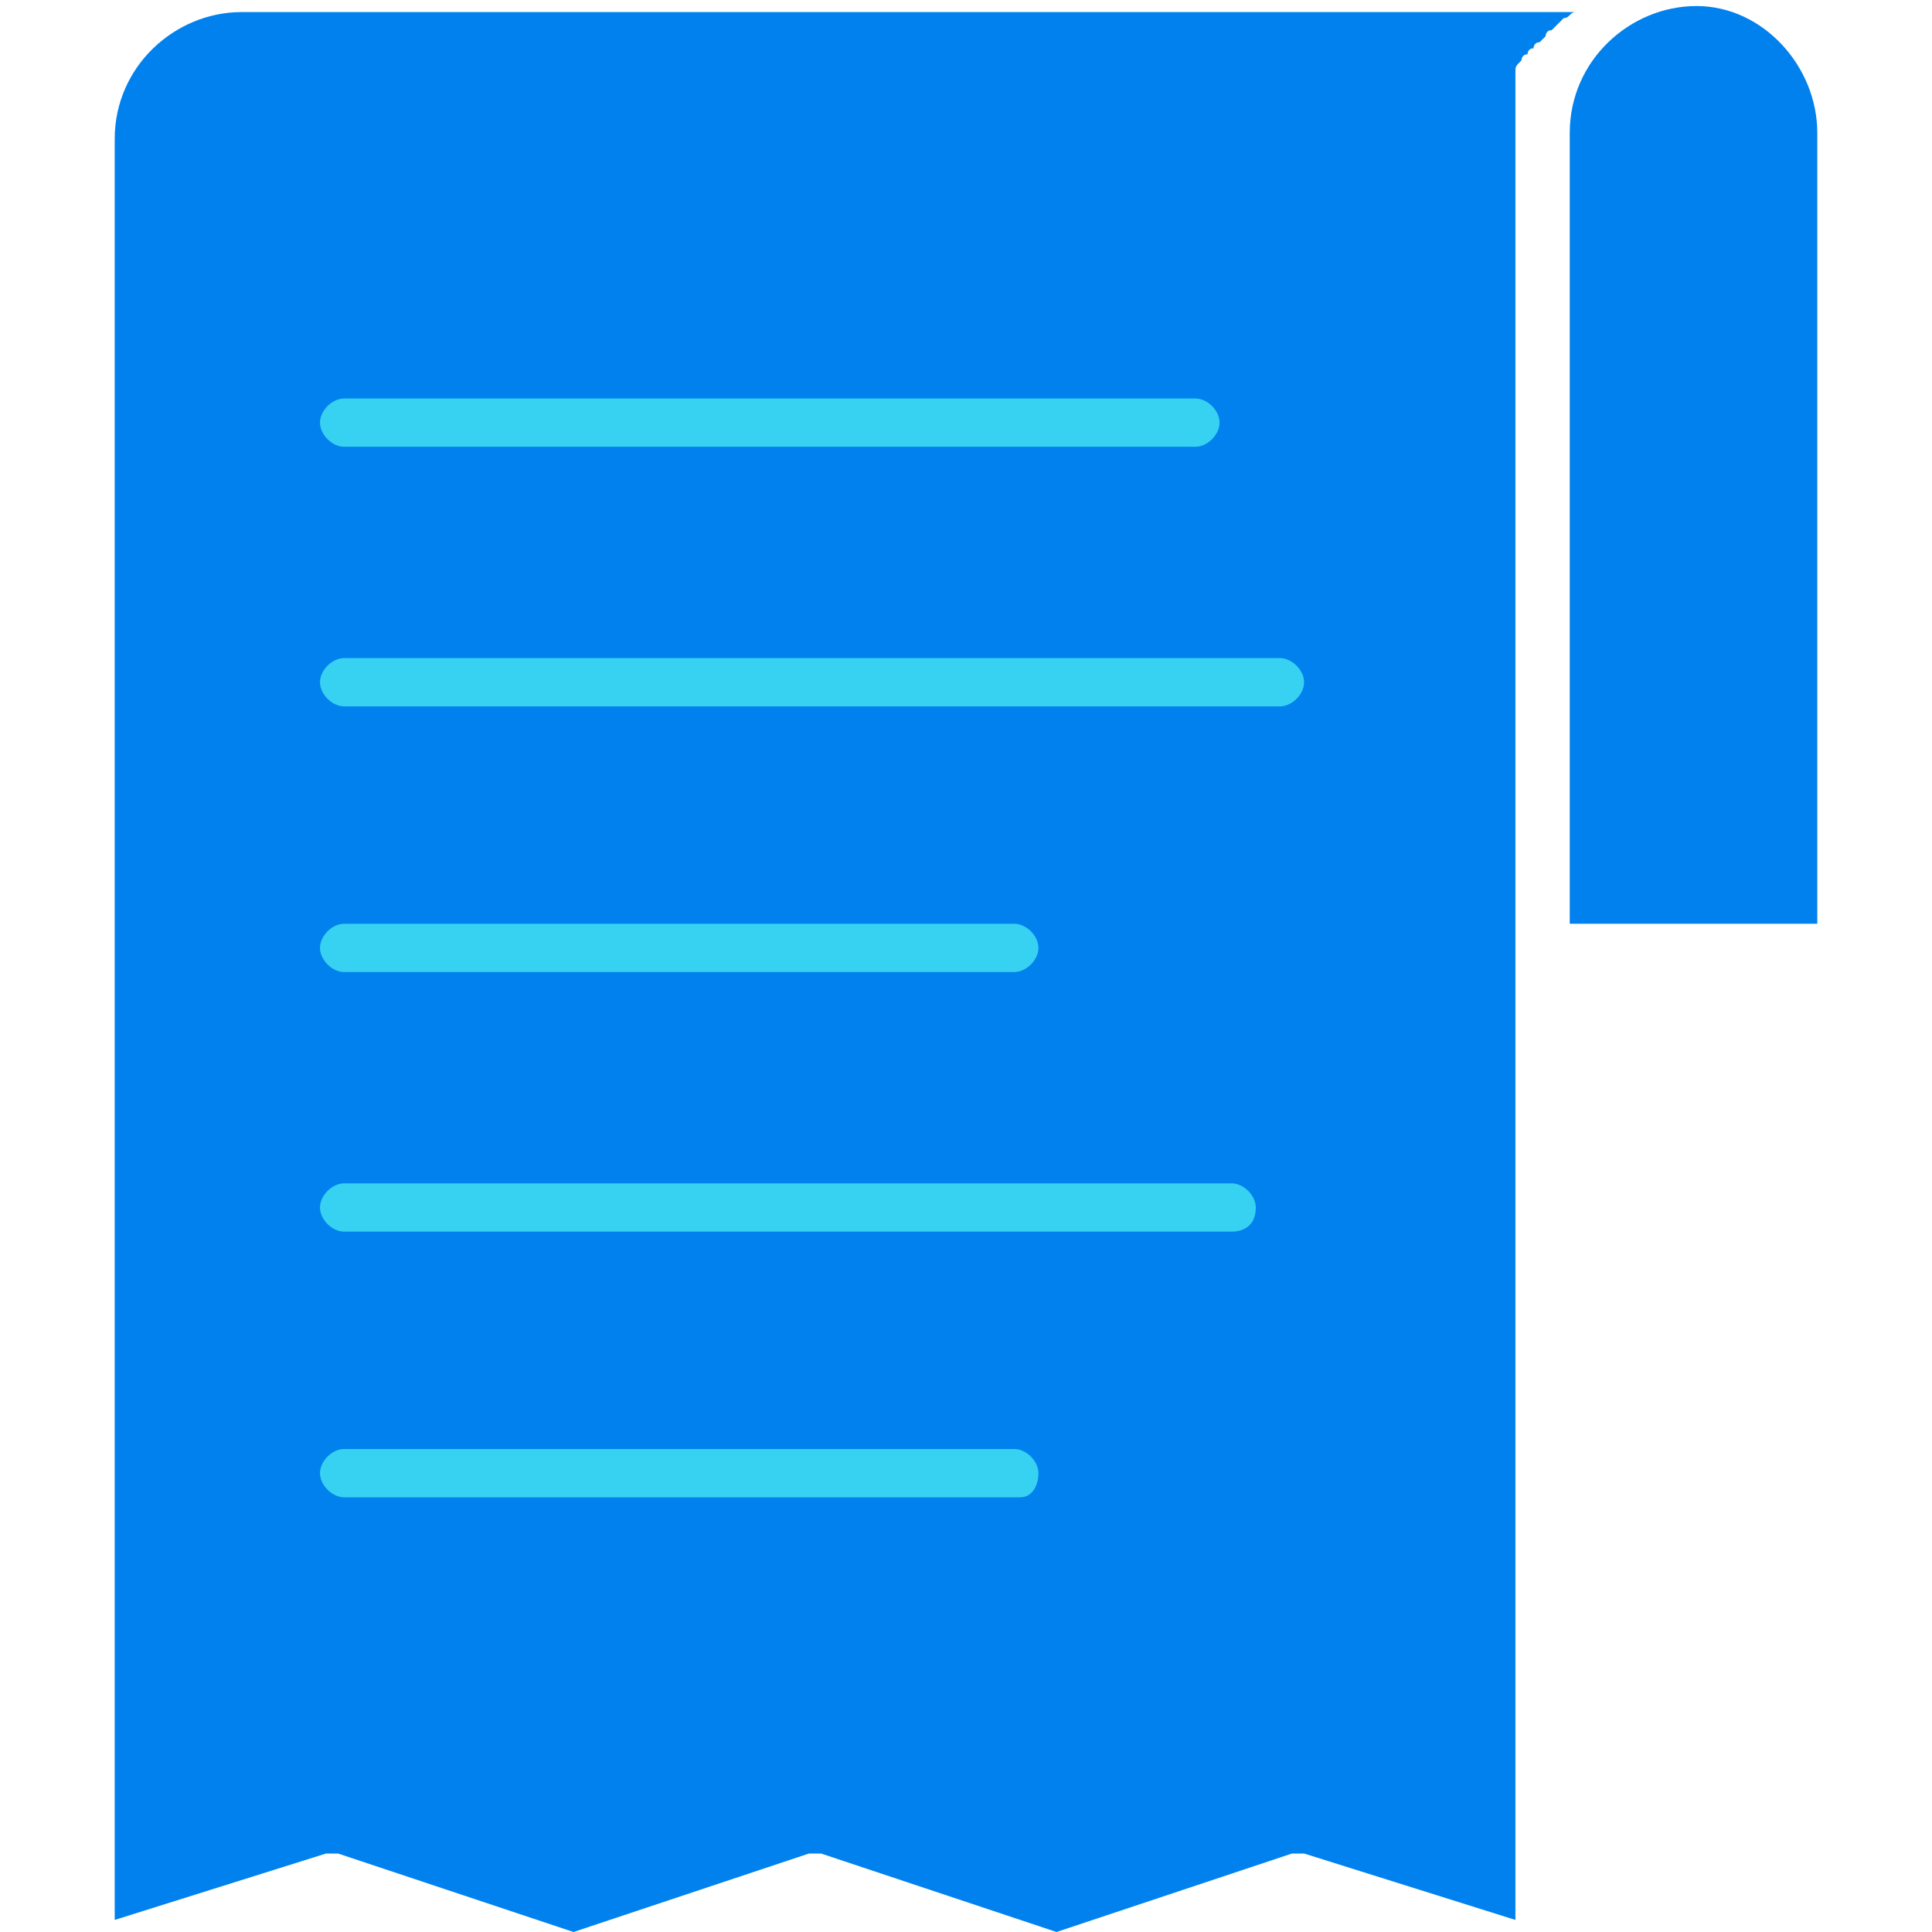 <?xml version="1.0" encoding="utf-8"?>
<!-- Generator: Adobe Illustrator 25.4.1, SVG Export Plug-In . SVG Version: 6.00 Build 0)  -->
<svg version="1.1" id="Ebene_1" xmlns="http://www.w3.org/2000/svg" xmlns:xlink="http://www.w3.org/1999/xlink" x="0px" y="0px"
	 width="32px" height="32px" viewBox="0 0 32 32" style="enable-background:new 0 0 32 32;" xml:space="preserve">
<style type="text/css">
	.st0{fill:#37D1F2;}
	.st1{fill-rule:evenodd;clip-rule:evenodd;fill:#0081ED;}
	.st2{fill:#0081ED;}
	.st3{fill:none;}
</style>
<rect x="3" y="4.4" class="st0" width="19.9" height="22.5"/>
<g>
	<path class="st2" d="M26.1,0.2H4c-1.1,0-2.1,0.9-2.1,2.1v29.5l3.5-1.1c0,0,0.1,0,0.1,0s0.1,0,0.1,0l3.9,1.3l3.9-1.3
		c0.1,0,0.2,0,0.2,0l3.9,1.3l3.9-1.3c0.1,0,0.2,0,0.2,0l3.5,1.1v-16V2.2c0-0.1,0-0.2,0-0.3c0,0,0-0.1,0-0.1c0-0.1,0-0.1,0-0.2
		c0,0,0-0.1,0-0.1c0-0.1,0-0.1,0-0.2c0,0,0-0.1,0-0.1c0-0.1,0-0.1,0.1-0.2c0,0,0-0.1,0.1-0.1c0,0,0-0.1,0.1-0.1c0,0,0-0.1,0.1-0.1
		c0,0,0.1-0.1,0.1-0.1c0,0,0-0.1,0.1-0.1c0,0,0.1-0.1,0.1-0.1c0,0,0.1-0.1,0.1-0.1C26,0.3,26,0.2,26.1,0.2C26,0.2,26.1,0.2,26.1,0.2
		z M5.7,6.6h14.1c0.2,0,0.4,0.2,0.4,0.4c0,0.2-0.2,0.4-0.4,0.4H5.7C5.5,7.4,5.3,7.2,5.3,7C5.3,6.8,5.5,6.6,5.7,6.6z M16.9,24.8H5.7
		c-0.2,0-0.4-0.2-0.4-0.4S5.5,24,5.7,24h11.1c0.2,0,0.4,0.2,0.4,0.4S17.1,24.8,16.9,24.8z M20.4,20.4H5.7c-0.2,0-0.4-0.2-0.4-0.4
		c0-0.2,0.2-0.4,0.4-0.4h14.7c0.2,0,0.4,0.2,0.4,0.4C20.8,20.3,20.6,20.4,20.4,20.4z M5.3,15.7c0-0.2,0.2-0.4,0.4-0.4h11.1
		c0.2,0,0.4,0.2,0.4,0.4s-0.2,0.4-0.4,0.4H5.7C5.5,16.1,5.3,15.9,5.3,15.7z M21.2,11.7H5.7c-0.2,0-0.4-0.2-0.4-0.4s0.2-0.4,0.4-0.4
		h15.5c0.2,0,0.4,0.2,0.4,0.4S21.4,11.7,21.2,11.7z"/>
	<path class="st2" d="M30.1,2.2c0-1.1-0.9-2.1-2-2.1c-1.1,0-2.1,0.9-2.1,2.1v13.1h4.1V2.2z"/>
</g>
</svg>
